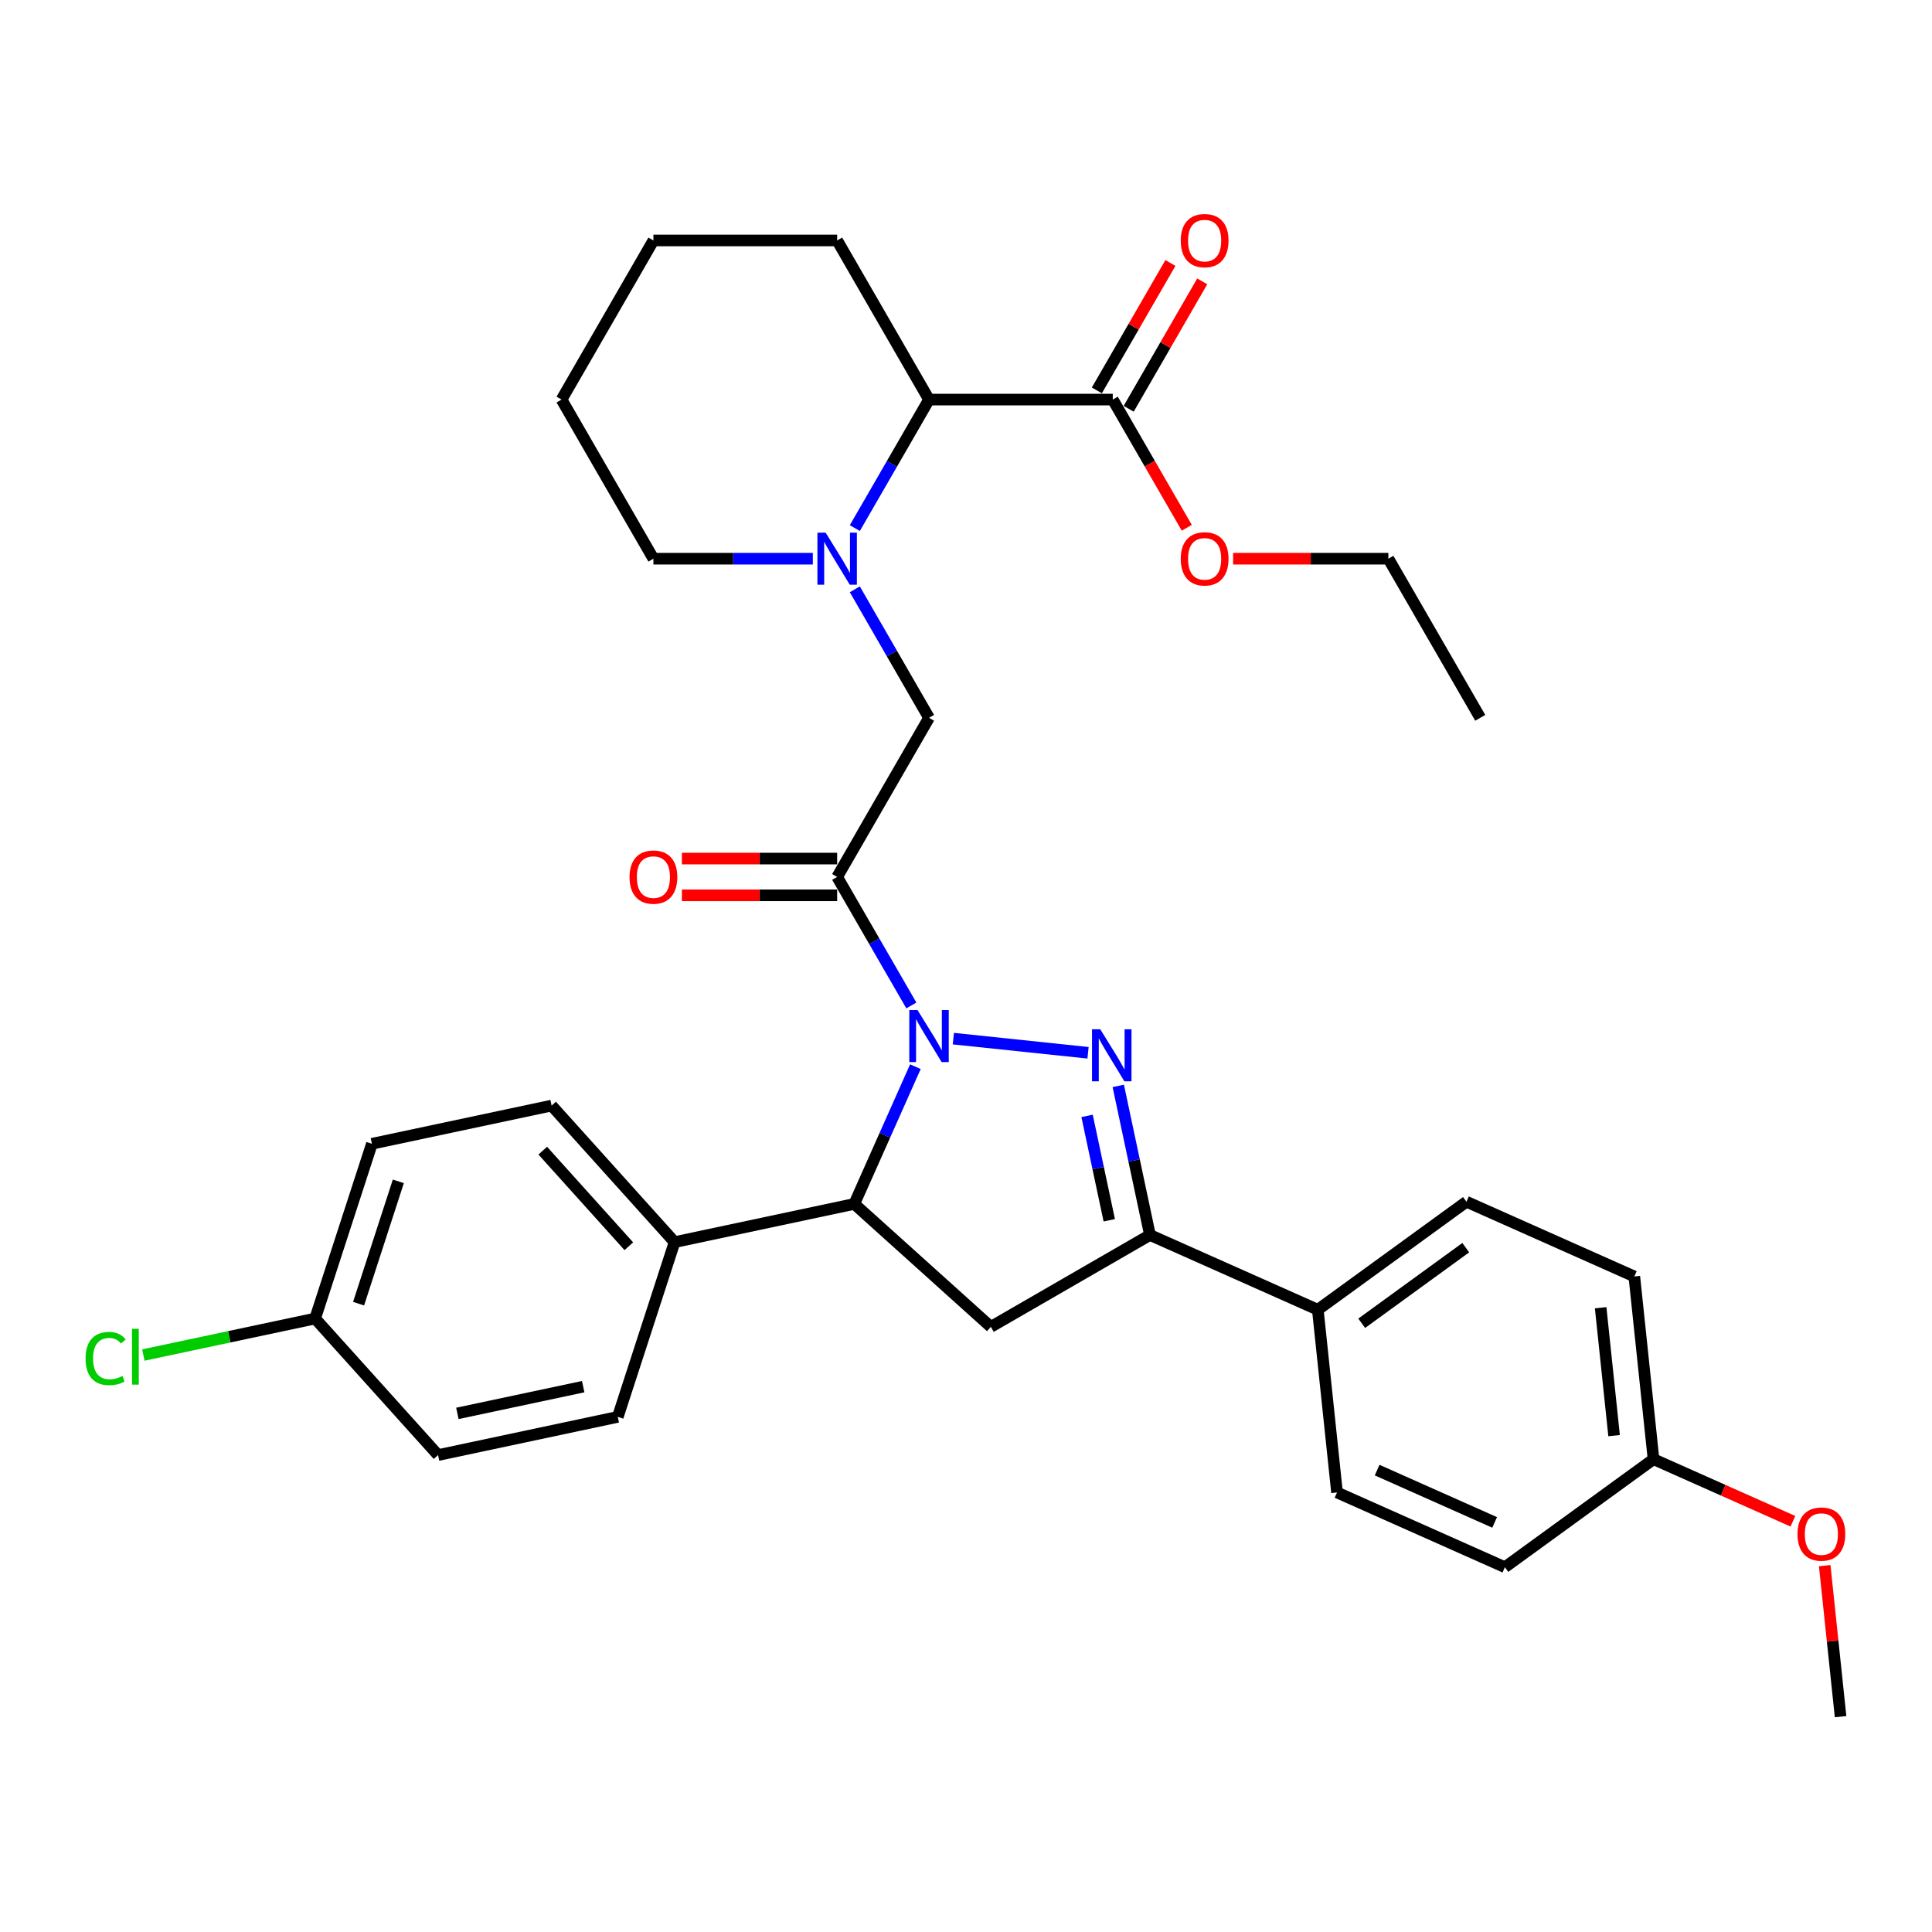 <?xml version='1.0' encoding='iso-8859-1'?>
<svg version='1.1' baseProfile='full'
              xmlns='http://www.w3.org/2000/svg'
                      xmlns:rdkit='http://www.rdkit.org/xml'
                      xmlns:xlink='http://www.w3.org/1999/xlink'
                  xml:space='preserve'
width='1000px' height='1000px' viewBox='0 0 1000 1000'>
<!-- END OF HEADER -->
<rect style='opacity:1.0;fill:#FFFFFF;stroke:none' width='1000' height='1000' x='0' y='0'> </rect>
<path class='bond-0' d='M 442.458,273.339 L 461.66,240.081' style='fill:none;fill-rule:evenodd;stroke:#0000FF;stroke-width:6px;stroke-linecap:butt;stroke-linejoin:miter;stroke-opacity:1' />
<path class='bond-0' d='M 461.66,240.081 L 480.862,206.822' style='fill:none;fill-rule:evenodd;stroke:#000000;stroke-width:6px;stroke-linecap:butt;stroke-linejoin:miter;stroke-opacity:1' />
<path class='bond-1' d='M 442.458,305.028 L 461.66,338.286' style='fill:none;fill-rule:evenodd;stroke:#0000FF;stroke-width:6px;stroke-linecap:butt;stroke-linejoin:miter;stroke-opacity:1' />
<path class='bond-1' d='M 461.66,338.286 L 480.862,371.545' style='fill:none;fill-rule:evenodd;stroke:#000000;stroke-width:6px;stroke-linecap:butt;stroke-linejoin:miter;stroke-opacity:1' />
<path class='bond-2' d='M 420.719,289.183 L 379.463,289.183' style='fill:none;fill-rule:evenodd;stroke:#0000FF;stroke-width:6px;stroke-linecap:butt;stroke-linejoin:miter;stroke-opacity:1' />
<path class='bond-2' d='M 379.463,289.183 L 338.208,289.183' style='fill:none;fill-rule:evenodd;stroke:#000000;stroke-width:6px;stroke-linecap:butt;stroke-linejoin:miter;stroke-opacity:1' />
<path class='bond-3' d='M 480.862,206.822 L 433.311,124.46' style='fill:none;fill-rule:evenodd;stroke:#000000;stroke-width:6px;stroke-linecap:butt;stroke-linejoin:miter;stroke-opacity:1' />
<path class='bond-4' d='M 480.862,206.822 L 575.965,206.822' style='fill:none;fill-rule:evenodd;stroke:#000000;stroke-width:6px;stroke-linecap:butt;stroke-linejoin:miter;stroke-opacity:1' />
<path class='bond-5' d='M 338.208,289.183 L 290.656,206.822' style='fill:none;fill-rule:evenodd;stroke:#000000;stroke-width:6px;stroke-linecap:butt;stroke-linejoin:miter;stroke-opacity:1' />
<path class='bond-6' d='M 473.808,552.112 L 457.994,587.631' style='fill:none;fill-rule:evenodd;stroke:#0000FF;stroke-width:6px;stroke-linecap:butt;stroke-linejoin:miter;stroke-opacity:1' />
<path class='bond-6' d='M 457.994,587.631 L 442.18,623.149' style='fill:none;fill-rule:evenodd;stroke:#000000;stroke-width:6px;stroke-linecap:butt;stroke-linejoin:miter;stroke-opacity:1' />
<path class='bond-7' d='M 471.714,520.424 L 452.513,487.165' style='fill:none;fill-rule:evenodd;stroke:#0000FF;stroke-width:6px;stroke-linecap:butt;stroke-linejoin:miter;stroke-opacity:1' />
<path class='bond-7' d='M 452.513,487.165 L 433.311,453.907' style='fill:none;fill-rule:evenodd;stroke:#000000;stroke-width:6px;stroke-linecap:butt;stroke-linejoin:miter;stroke-opacity:1' />
<path class='bond-8' d='M 493.454,537.592 L 563.169,544.919' style='fill:none;fill-rule:evenodd;stroke:#0000FF;stroke-width:6px;stroke-linecap:butt;stroke-linejoin:miter;stroke-opacity:1' />
<path class='bond-9' d='M 433.311,444.396 L 393.13,444.396' style='fill:none;fill-rule:evenodd;stroke:#000000;stroke-width:6px;stroke-linecap:butt;stroke-linejoin:miter;stroke-opacity:1' />
<path class='bond-9' d='M 393.13,444.396 L 352.949,444.396' style='fill:none;fill-rule:evenodd;stroke:#FF0000;stroke-width:6px;stroke-linecap:butt;stroke-linejoin:miter;stroke-opacity:1' />
<path class='bond-9' d='M 433.311,463.417 L 393.13,463.417' style='fill:none;fill-rule:evenodd;stroke:#000000;stroke-width:6px;stroke-linecap:butt;stroke-linejoin:miter;stroke-opacity:1' />
<path class='bond-9' d='M 393.13,463.417 L 352.949,463.417' style='fill:none;fill-rule:evenodd;stroke:#FF0000;stroke-width:6px;stroke-linecap:butt;stroke-linejoin:miter;stroke-opacity:1' />
<path class='bond-10' d='M 433.311,453.907 L 480.862,371.545' style='fill:none;fill-rule:evenodd;stroke:#000000;stroke-width:6px;stroke-linecap:butt;stroke-linejoin:miter;stroke-opacity:1' />
<path class='bond-11' d='M 595.217,639.234 L 682.098,677.916' style='fill:none;fill-rule:evenodd;stroke:#000000;stroke-width:6px;stroke-linecap:butt;stroke-linejoin:miter;stroke-opacity:1' />
<path class='bond-12' d='M 595.217,639.234 L 512.856,686.785' style='fill:none;fill-rule:evenodd;stroke:#000000;stroke-width:6px;stroke-linecap:butt;stroke-linejoin:miter;stroke-opacity:1' />
<path class='bond-13' d='M 595.217,639.234 L 587.014,600.644' style='fill:none;fill-rule:evenodd;stroke:#000000;stroke-width:6px;stroke-linecap:butt;stroke-linejoin:miter;stroke-opacity:1' />
<path class='bond-13' d='M 587.014,600.644 L 578.812,562.053' style='fill:none;fill-rule:evenodd;stroke:#0000FF;stroke-width:6px;stroke-linecap:butt;stroke-linejoin:miter;stroke-opacity:1' />
<path class='bond-13' d='M 574.151,631.611 L 568.41,604.598' style='fill:none;fill-rule:evenodd;stroke:#000000;stroke-width:6px;stroke-linecap:butt;stroke-linejoin:miter;stroke-opacity:1' />
<path class='bond-13' d='M 568.41,604.598 L 562.668,577.585' style='fill:none;fill-rule:evenodd;stroke:#0000FF;stroke-width:6px;stroke-linecap:butt;stroke-linejoin:miter;stroke-opacity:1' />
<path class='bond-14' d='M 512.856,686.785 L 442.18,623.149' style='fill:none;fill-rule:evenodd;stroke:#000000;stroke-width:6px;stroke-linecap:butt;stroke-linejoin:miter;stroke-opacity:1' />
<path class='bond-15' d='M 442.18,623.149 L 349.156,642.922' style='fill:none;fill-rule:evenodd;stroke:#000000;stroke-width:6px;stroke-linecap:butt;stroke-linejoin:miter;stroke-opacity:1' />
<path class='bond-16' d='M 845.919,660.697 L 855.86,755.279' style='fill:none;fill-rule:evenodd;stroke:#000000;stroke-width:6px;stroke-linecap:butt;stroke-linejoin:miter;stroke-opacity:1' />
<path class='bond-16' d='M 828.493,676.873 L 835.452,743.08' style='fill:none;fill-rule:evenodd;stroke:#000000;stroke-width:6px;stroke-linecap:butt;stroke-linejoin:miter;stroke-opacity:1' />
<path class='bond-17' d='M 845.919,660.697 L 759.038,622.016' style='fill:none;fill-rule:evenodd;stroke:#000000;stroke-width:6px;stroke-linecap:butt;stroke-linejoin:miter;stroke-opacity:1' />
<path class='bond-18' d='M 855.86,755.279 L 778.92,811.18' style='fill:none;fill-rule:evenodd;stroke:#000000;stroke-width:6px;stroke-linecap:butt;stroke-linejoin:miter;stroke-opacity:1' />
<path class='bond-19' d='M 855.86,755.279 L 891.93,771.339' style='fill:none;fill-rule:evenodd;stroke:#000000;stroke-width:6px;stroke-linecap:butt;stroke-linejoin:miter;stroke-opacity:1' />
<path class='bond-19' d='M 891.93,771.339 L 928,787.398' style='fill:none;fill-rule:evenodd;stroke:#FF0000;stroke-width:6px;stroke-linecap:butt;stroke-linejoin:miter;stroke-opacity:1' />
<path class='bond-20' d='M 163.106,682.468 L 192.495,592.02' style='fill:none;fill-rule:evenodd;stroke:#000000;stroke-width:6px;stroke-linecap:butt;stroke-linejoin:miter;stroke-opacity:1' />
<path class='bond-20' d='M 185.604,674.779 L 206.176,611.465' style='fill:none;fill-rule:evenodd;stroke:#000000;stroke-width:6px;stroke-linecap:butt;stroke-linejoin:miter;stroke-opacity:1' />
<path class='bond-21' d='M 163.106,682.468 L 118.657,691.916' style='fill:none;fill-rule:evenodd;stroke:#000000;stroke-width:6px;stroke-linecap:butt;stroke-linejoin:miter;stroke-opacity:1' />
<path class='bond-21' d='M 118.657,691.916 L 74.209,701.364' style='fill:none;fill-rule:evenodd;stroke:#00CC00;stroke-width:6px;stroke-linecap:butt;stroke-linejoin:miter;stroke-opacity:1' />
<path class='bond-22' d='M 163.106,682.468 L 226.742,753.143' style='fill:none;fill-rule:evenodd;stroke:#000000;stroke-width:6px;stroke-linecap:butt;stroke-linejoin:miter;stroke-opacity:1' />
<path class='bond-23' d='M 349.156,642.922 L 319.767,733.37' style='fill:none;fill-rule:evenodd;stroke:#000000;stroke-width:6px;stroke-linecap:butt;stroke-linejoin:miter;stroke-opacity:1' />
<path class='bond-24' d='M 349.156,642.922 L 285.519,572.247' style='fill:none;fill-rule:evenodd;stroke:#000000;stroke-width:6px;stroke-linecap:butt;stroke-linejoin:miter;stroke-opacity:1' />
<path class='bond-24' d='M 325.475,645.048 L 280.93,595.575' style='fill:none;fill-rule:evenodd;stroke:#000000;stroke-width:6px;stroke-linecap:butt;stroke-linejoin:miter;stroke-opacity:1' />
<path class='bond-25' d='M 226.742,753.143 L 319.767,733.37' style='fill:none;fill-rule:evenodd;stroke:#000000;stroke-width:6px;stroke-linecap:butt;stroke-linejoin:miter;stroke-opacity:1' />
<path class='bond-25' d='M 236.741,731.572 L 301.859,717.731' style='fill:none;fill-rule:evenodd;stroke:#000000;stroke-width:6px;stroke-linecap:butt;stroke-linejoin:miter;stroke-opacity:1' />
<path class='bond-26' d='M 192.495,592.02 L 285.519,572.247' style='fill:none;fill-rule:evenodd;stroke:#000000;stroke-width:6px;stroke-linecap:butt;stroke-linejoin:miter;stroke-opacity:1' />
<path class='bond-27' d='M 778.92,811.18 L 692.039,772.498' style='fill:none;fill-rule:evenodd;stroke:#000000;stroke-width:6px;stroke-linecap:butt;stroke-linejoin:miter;stroke-opacity:1' />
<path class='bond-27' d='M 773.624,788.001 L 712.807,760.924' style='fill:none;fill-rule:evenodd;stroke:#000000;stroke-width:6px;stroke-linecap:butt;stroke-linejoin:miter;stroke-opacity:1' />
<path class='bond-28' d='M 692.039,772.498 L 682.098,677.916' style='fill:none;fill-rule:evenodd;stroke:#000000;stroke-width:6px;stroke-linecap:butt;stroke-linejoin:miter;stroke-opacity:1' />
<path class='bond-29' d='M 682.098,677.916 L 759.038,622.016' style='fill:none;fill-rule:evenodd;stroke:#000000;stroke-width:6px;stroke-linecap:butt;stroke-linejoin:miter;stroke-opacity:1' />
<path class='bond-29' d='M 704.819,684.919 L 758.677,645.789' style='fill:none;fill-rule:evenodd;stroke:#000000;stroke-width:6px;stroke-linecap:butt;stroke-linejoin:miter;stroke-opacity:1' />
<path class='bond-30' d='M 944.466,810.376 L 948.574,849.46' style='fill:none;fill-rule:evenodd;stroke:#FF0000;stroke-width:6px;stroke-linecap:butt;stroke-linejoin:miter;stroke-opacity:1' />
<path class='bond-30' d='M 948.574,849.46 L 952.682,888.543' style='fill:none;fill-rule:evenodd;stroke:#000000;stroke-width:6px;stroke-linecap:butt;stroke-linejoin:miter;stroke-opacity:1' />
<path class='bond-31' d='M 433.311,124.46 L 338.208,124.46' style='fill:none;fill-rule:evenodd;stroke:#000000;stroke-width:6px;stroke-linecap:butt;stroke-linejoin:miter;stroke-opacity:1' />
<path class='bond-32' d='M 290.656,206.822 L 338.208,124.46' style='fill:none;fill-rule:evenodd;stroke:#000000;stroke-width:6px;stroke-linecap:butt;stroke-linejoin:miter;stroke-opacity:1' />
<path class='bond-33' d='M 584.201,211.577 L 603.238,178.604' style='fill:none;fill-rule:evenodd;stroke:#000000;stroke-width:6px;stroke-linecap:butt;stroke-linejoin:miter;stroke-opacity:1' />
<path class='bond-33' d='M 603.238,178.604 L 622.276,145.63' style='fill:none;fill-rule:evenodd;stroke:#FF0000;stroke-width:6px;stroke-linecap:butt;stroke-linejoin:miter;stroke-opacity:1' />
<path class='bond-33' d='M 567.729,202.067 L 586.766,169.093' style='fill:none;fill-rule:evenodd;stroke:#000000;stroke-width:6px;stroke-linecap:butt;stroke-linejoin:miter;stroke-opacity:1' />
<path class='bond-33' d='M 586.766,169.093 L 605.803,136.12' style='fill:none;fill-rule:evenodd;stroke:#FF0000;stroke-width:6px;stroke-linecap:butt;stroke-linejoin:miter;stroke-opacity:1' />
<path class='bond-34' d='M 575.965,206.822 L 595.123,240.005' style='fill:none;fill-rule:evenodd;stroke:#000000;stroke-width:6px;stroke-linecap:butt;stroke-linejoin:miter;stroke-opacity:1' />
<path class='bond-34' d='M 595.123,240.005 L 614.281,273.187' style='fill:none;fill-rule:evenodd;stroke:#FF0000;stroke-width:6px;stroke-linecap:butt;stroke-linejoin:miter;stroke-opacity:1' />
<path class='bond-35' d='M 638.257,289.183 L 678.438,289.183' style='fill:none;fill-rule:evenodd;stroke:#FF0000;stroke-width:6px;stroke-linecap:butt;stroke-linejoin:miter;stroke-opacity:1' />
<path class='bond-35' d='M 678.438,289.183 L 718.619,289.183' style='fill:none;fill-rule:evenodd;stroke:#000000;stroke-width:6px;stroke-linecap:butt;stroke-linejoin:miter;stroke-opacity:1' />
<path class='bond-36' d='M 718.619,289.183 L 766.171,371.545' style='fill:none;fill-rule:evenodd;stroke:#000000;stroke-width:6px;stroke-linecap:butt;stroke-linejoin:miter;stroke-opacity:1' />
<path  class='atom-0' d='M 427.357 275.717
L 436.183 289.982
Q 437.058 291.39, 438.465 293.939
Q 439.873 296.487, 439.949 296.64
L 439.949 275.717
L 443.525 275.717
L 443.525 302.65
L 439.835 302.65
L 430.362 287.053
Q 429.259 285.227, 428.08 283.135
Q 426.939 281.043, 426.596 280.396
L 426.596 302.65
L 423.097 302.65
L 423.097 275.717
L 427.357 275.717
' fill='#0000FF'/>
<path  class='atom-3' d='M 474.909 522.802
L 483.734 537.067
Q 484.609 538.475, 486.017 541.023
Q 487.424 543.572, 487.5 543.724
L 487.5 522.802
L 491.076 522.802
L 491.076 549.735
L 487.386 549.735
L 477.914 534.138
Q 476.811 532.312, 475.631 530.22
Q 474.49 528.127, 474.148 527.481
L 474.148 549.735
L 470.648 549.735
L 470.648 522.802
L 474.909 522.802
' fill='#0000FF'/>
<path  class='atom-5' d='M 325.844 453.983
Q 325.844 447.516, 329.04 443.902
Q 332.235 440.288, 338.208 440.288
Q 344.18 440.288, 347.376 443.902
Q 350.571 447.516, 350.571 453.983
Q 350.571 460.526, 347.338 464.254
Q 344.104 467.944, 338.208 467.944
Q 332.273 467.944, 329.04 464.254
Q 325.844 460.564, 325.844 453.983
M 338.208 464.9
Q 342.316 464.9, 344.523 462.162
Q 346.767 459.385, 346.767 453.983
Q 346.767 448.695, 344.523 446.032
Q 342.316 443.331, 338.208 443.331
Q 334.099 443.331, 331.855 445.994
Q 329.648 448.657, 329.648 453.983
Q 329.648 459.423, 331.855 462.162
Q 334.099 464.9, 338.208 464.9
' fill='#FF0000'/>
<path  class='atom-10' d='M 569.491 532.743
L 578.316 547.008
Q 579.191 548.416, 580.599 550.964
Q 582.006 553.513, 582.082 553.665
L 582.082 532.743
L 585.658 532.743
L 585.658 559.676
L 581.968 559.676
L 572.496 544.079
Q 571.393 542.253, 570.213 540.161
Q 569.072 538.068, 568.73 537.422
L 568.73 559.676
L 565.23 559.676
L 565.23 532.743
L 569.491 532.743
' fill='#0000FF'/>
<path  class='atom-15' d='M 44.289 703.173
Q 44.289 696.478, 47.409 692.978
Q 50.566 689.44, 56.539 689.44
Q 62.093 689.44, 65.06 693.358
L 62.549 695.413
Q 60.381 692.56, 56.539 692.56
Q 52.468 692.56, 50.3 695.299
Q 48.17 697.999, 48.17 703.173
Q 48.17 708.499, 50.376 711.238
Q 52.62 713.977, 56.957 713.977
Q 59.924 713.977, 63.386 712.189
L 64.451 715.042
Q 63.044 715.955, 60.913 716.488
Q 58.783 717.02, 56.425 717.02
Q 50.566 717.02, 47.409 713.444
Q 44.289 709.868, 44.289 703.173
' fill='#00CC00'/>
<path  class='atom-15' d='M 68.332 687.804
L 71.831 687.804
L 71.831 716.678
L 68.332 716.678
L 68.332 687.804
' fill='#00CC00'/>
<path  class='atom-24' d='M 930.377 794.037
Q 930.377 787.57, 933.573 783.956
Q 936.768 780.343, 942.741 780.343
Q 948.713 780.343, 951.908 783.956
Q 955.104 787.57, 955.104 794.037
Q 955.104 800.58, 951.87 804.308
Q 948.637 807.998, 942.741 807.998
Q 936.806 807.998, 933.573 804.308
Q 930.377 800.618, 930.377 794.037
M 942.741 804.955
Q 946.849 804.955, 949.055 802.216
Q 951.3 799.439, 951.3 794.037
Q 951.3 788.75, 949.055 786.087
Q 946.849 783.386, 942.741 783.386
Q 938.632 783.386, 936.388 786.049
Q 934.181 788.712, 934.181 794.037
Q 934.181 799.477, 936.388 802.216
Q 938.632 804.955, 942.741 804.955
' fill='#FF0000'/>
<path  class='atom-30' d='M 611.153 124.536
Q 611.153 118.069, 614.349 114.455
Q 617.544 110.842, 623.517 110.842
Q 629.489 110.842, 632.684 114.455
Q 635.88 118.069, 635.88 124.536
Q 635.88 131.079, 632.646 134.808
Q 629.413 138.498, 623.517 138.498
Q 617.582 138.498, 614.349 134.808
Q 611.153 131.118, 611.153 124.536
M 623.517 135.454
Q 627.625 135.454, 629.831 132.715
Q 632.076 129.938, 632.076 124.536
Q 632.076 119.249, 629.831 116.586
Q 627.625 113.885, 623.517 113.885
Q 619.408 113.885, 617.164 116.548
Q 614.957 119.211, 614.957 124.536
Q 614.957 129.976, 617.164 132.715
Q 619.408 135.454, 623.517 135.454
' fill='#FF0000'/>
<path  class='atom-31' d='M 611.153 289.26
Q 611.153 282.793, 614.349 279.179
Q 617.544 275.565, 623.517 275.565
Q 629.489 275.565, 632.684 279.179
Q 635.88 282.793, 635.88 289.26
Q 635.88 295.803, 632.646 299.531
Q 629.413 303.221, 623.517 303.221
Q 617.582 303.221, 614.349 299.531
Q 611.153 295.841, 611.153 289.26
M 623.517 300.177
Q 627.625 300.177, 629.831 297.438
Q 632.076 294.661, 632.076 289.26
Q 632.076 283.972, 629.831 281.309
Q 627.625 278.608, 623.517 278.608
Q 619.408 278.608, 617.164 281.271
Q 614.957 283.934, 614.957 289.26
Q 614.957 294.699, 617.164 297.438
Q 619.408 300.177, 623.517 300.177
' fill='#FF0000'/>
</svg>
